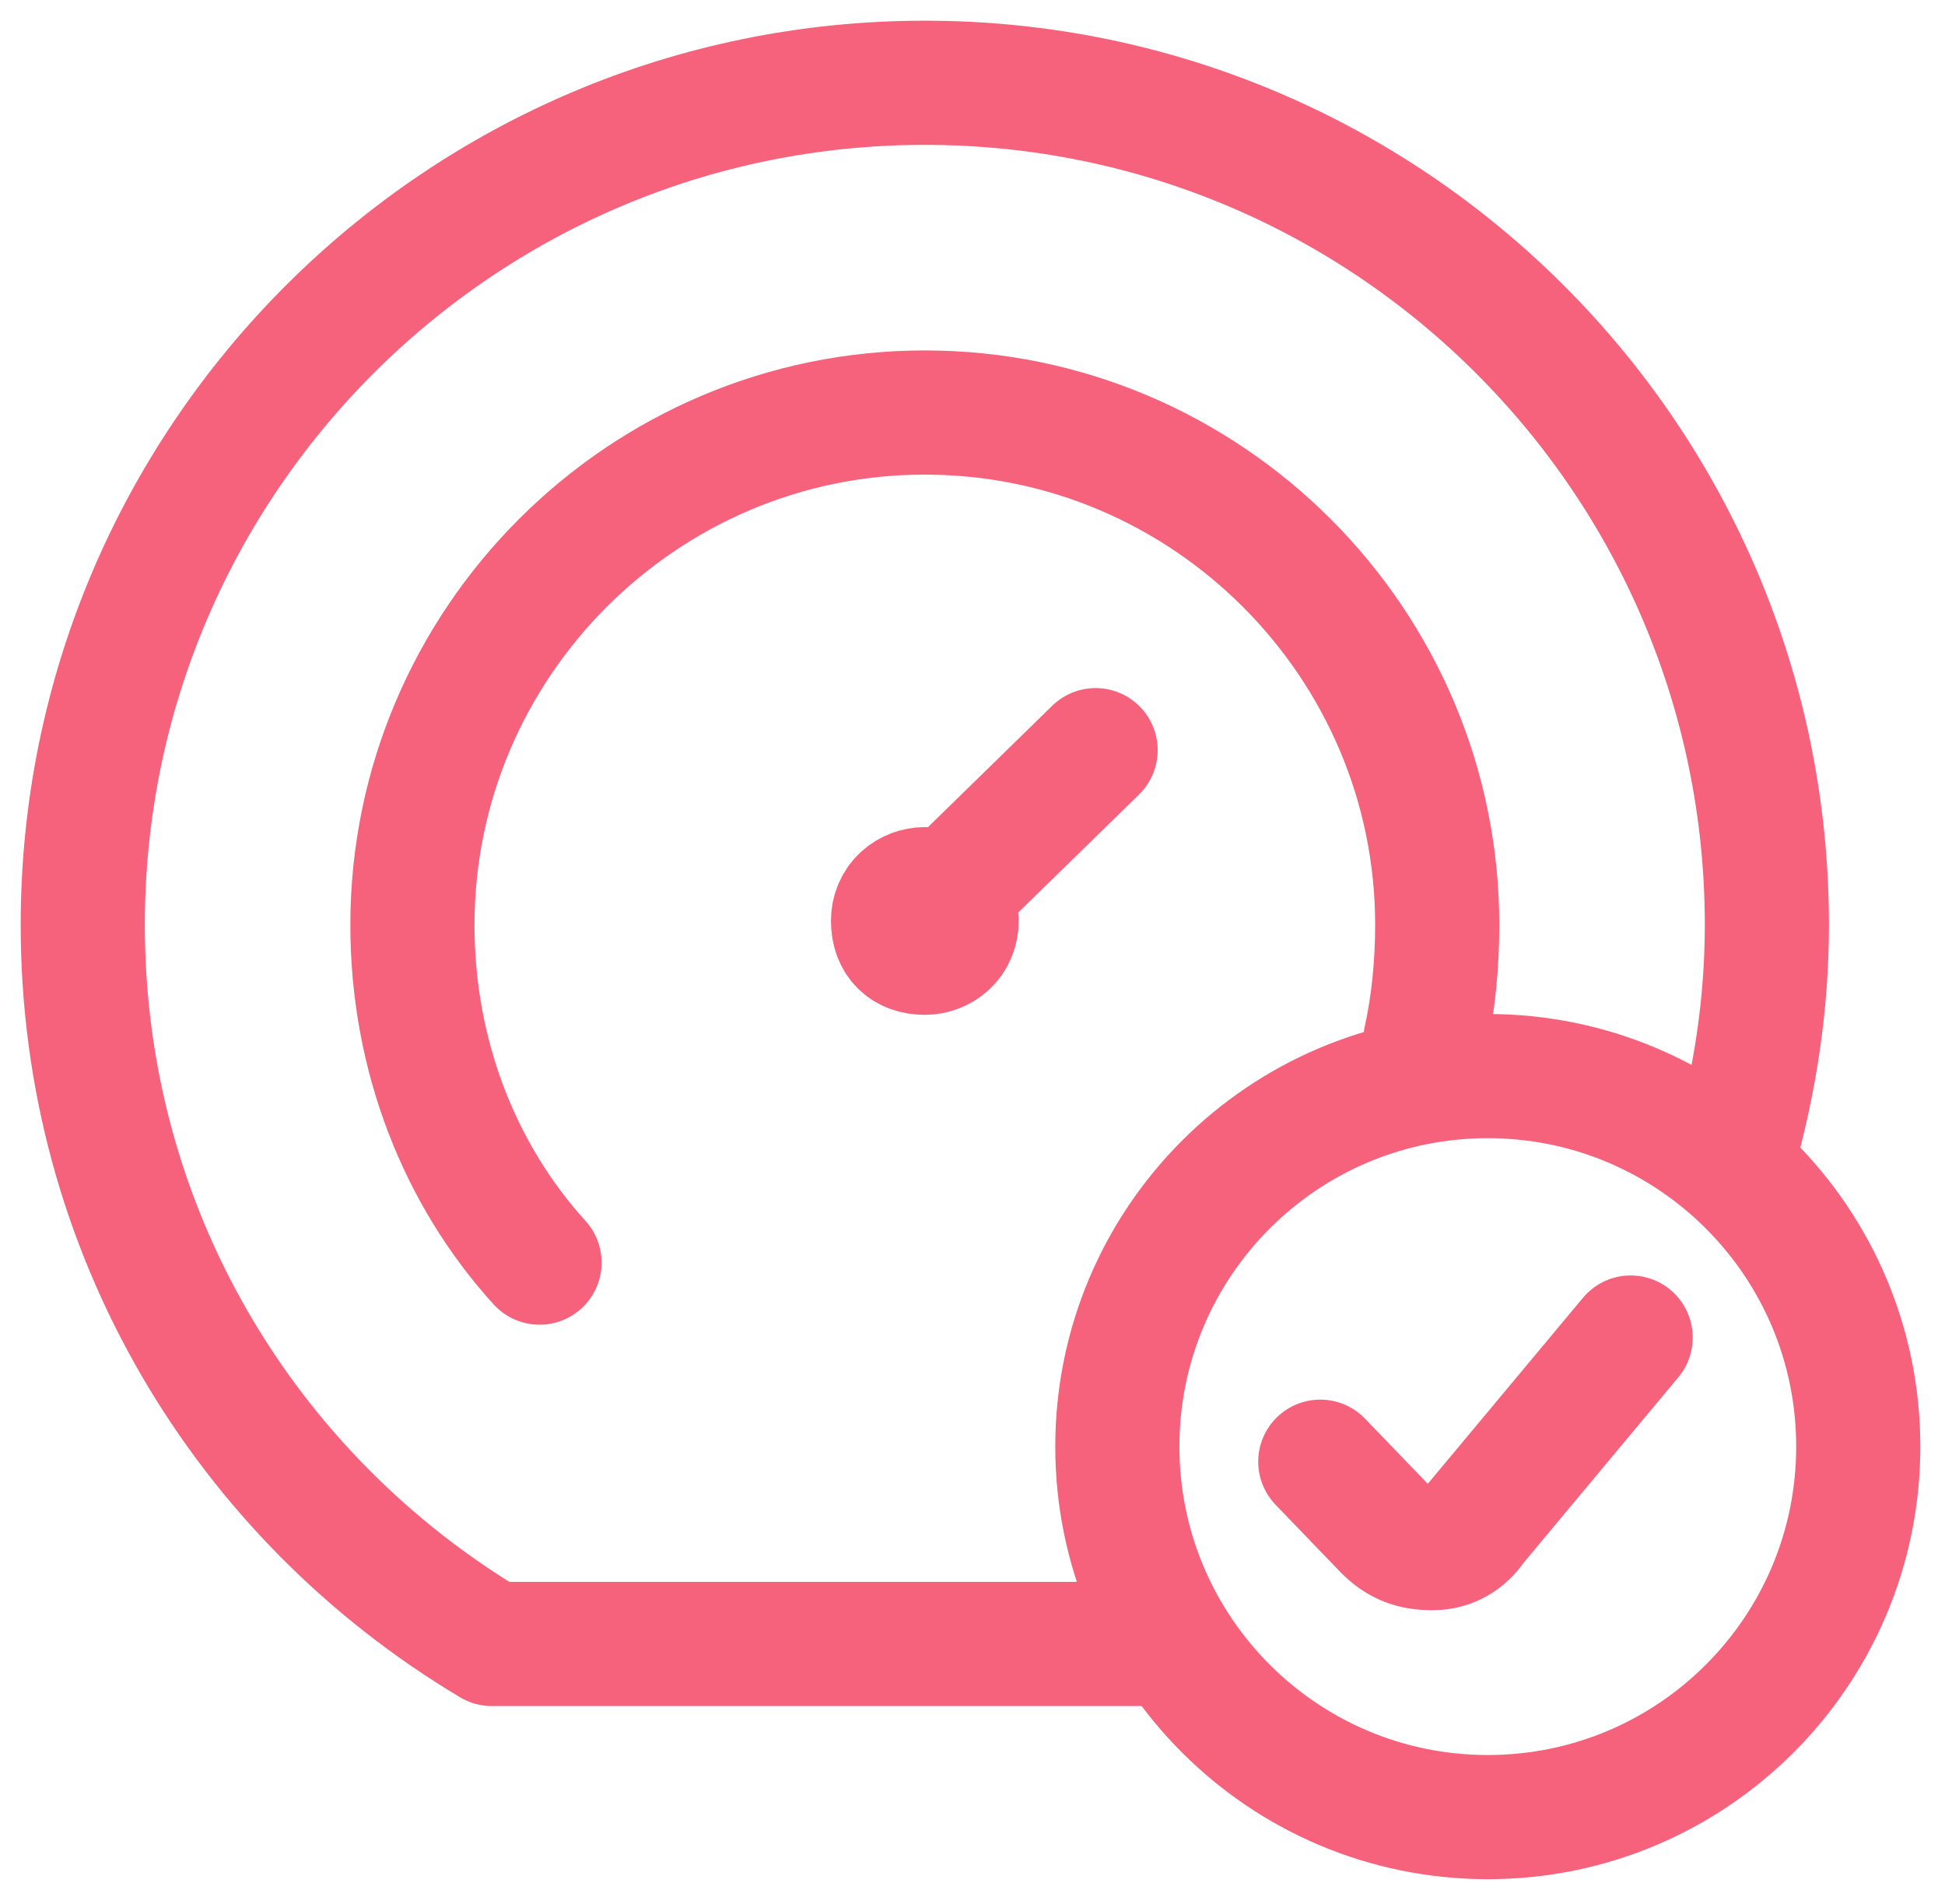 <svg width="47" height="46" viewBox="0 0 47 46" fill="none" xmlns="http://www.w3.org/2000/svg">
<path d="M22.348 21.484C21.964 21.484 21.58 21.772 21.58 22.252C21.58 22.732 21.868 23.02 22.348 23.02C22.732 23.02 23.116 22.732 23.116 22.252C23.116 21.772 22.732 21.484 22.348 21.484Z" stroke="#F6627B" stroke-width="3" stroke-linecap="round" stroke-linejoin="round"/>
<path d="M26.475 18.125L22.348 22.156" stroke="#F6627B" stroke-width="3" stroke-linecap="round" stroke-linejoin="round"/>
<path d="M34.442 25.132C34.634 24.268 34.73 23.308 34.73 22.348C34.73 15.534 29.163 9.967 22.348 9.967C15.533 9.967 9.966 15.534 9.966 22.348C9.966 25.516 11.118 28.395 13.038 30.507" stroke="#F6627B" stroke-width="3" stroke-linecap="round" stroke-linejoin="round"/>
<path d="M41.928 27.819C42.408 26.091 42.696 24.268 42.696 22.348C42.696 11.118 33.578 2 22.348 2C11.118 2 2 11.118 2 22.348C2 29.739 5.935 36.169 11.886 39.721H27.531" stroke="#F6627B" stroke-width="3" stroke-linecap="round" stroke-linejoin="round"/>
<path d="M39.404 32.317L35.632 36.838C35.406 37.178 35.066 37.405 34.612 37.405C34.159 37.405 33.819 37.291 33.479 36.952L31.904 35.317" stroke="#F6627B" stroke-width="3" stroke-linecap="round" stroke-linejoin="round"/>
<path d="M35.952 43.904C40.896 43.904 44.904 39.896 44.904 34.952C44.904 30.008 40.896 26 35.952 26C31.008 26 27 30.008 27 34.952C27 39.896 31.008 43.904 35.952 43.904Z" stroke="#F6627B" stroke-width="3" stroke-linecap="round" stroke-linejoin="round"/>
</svg>
